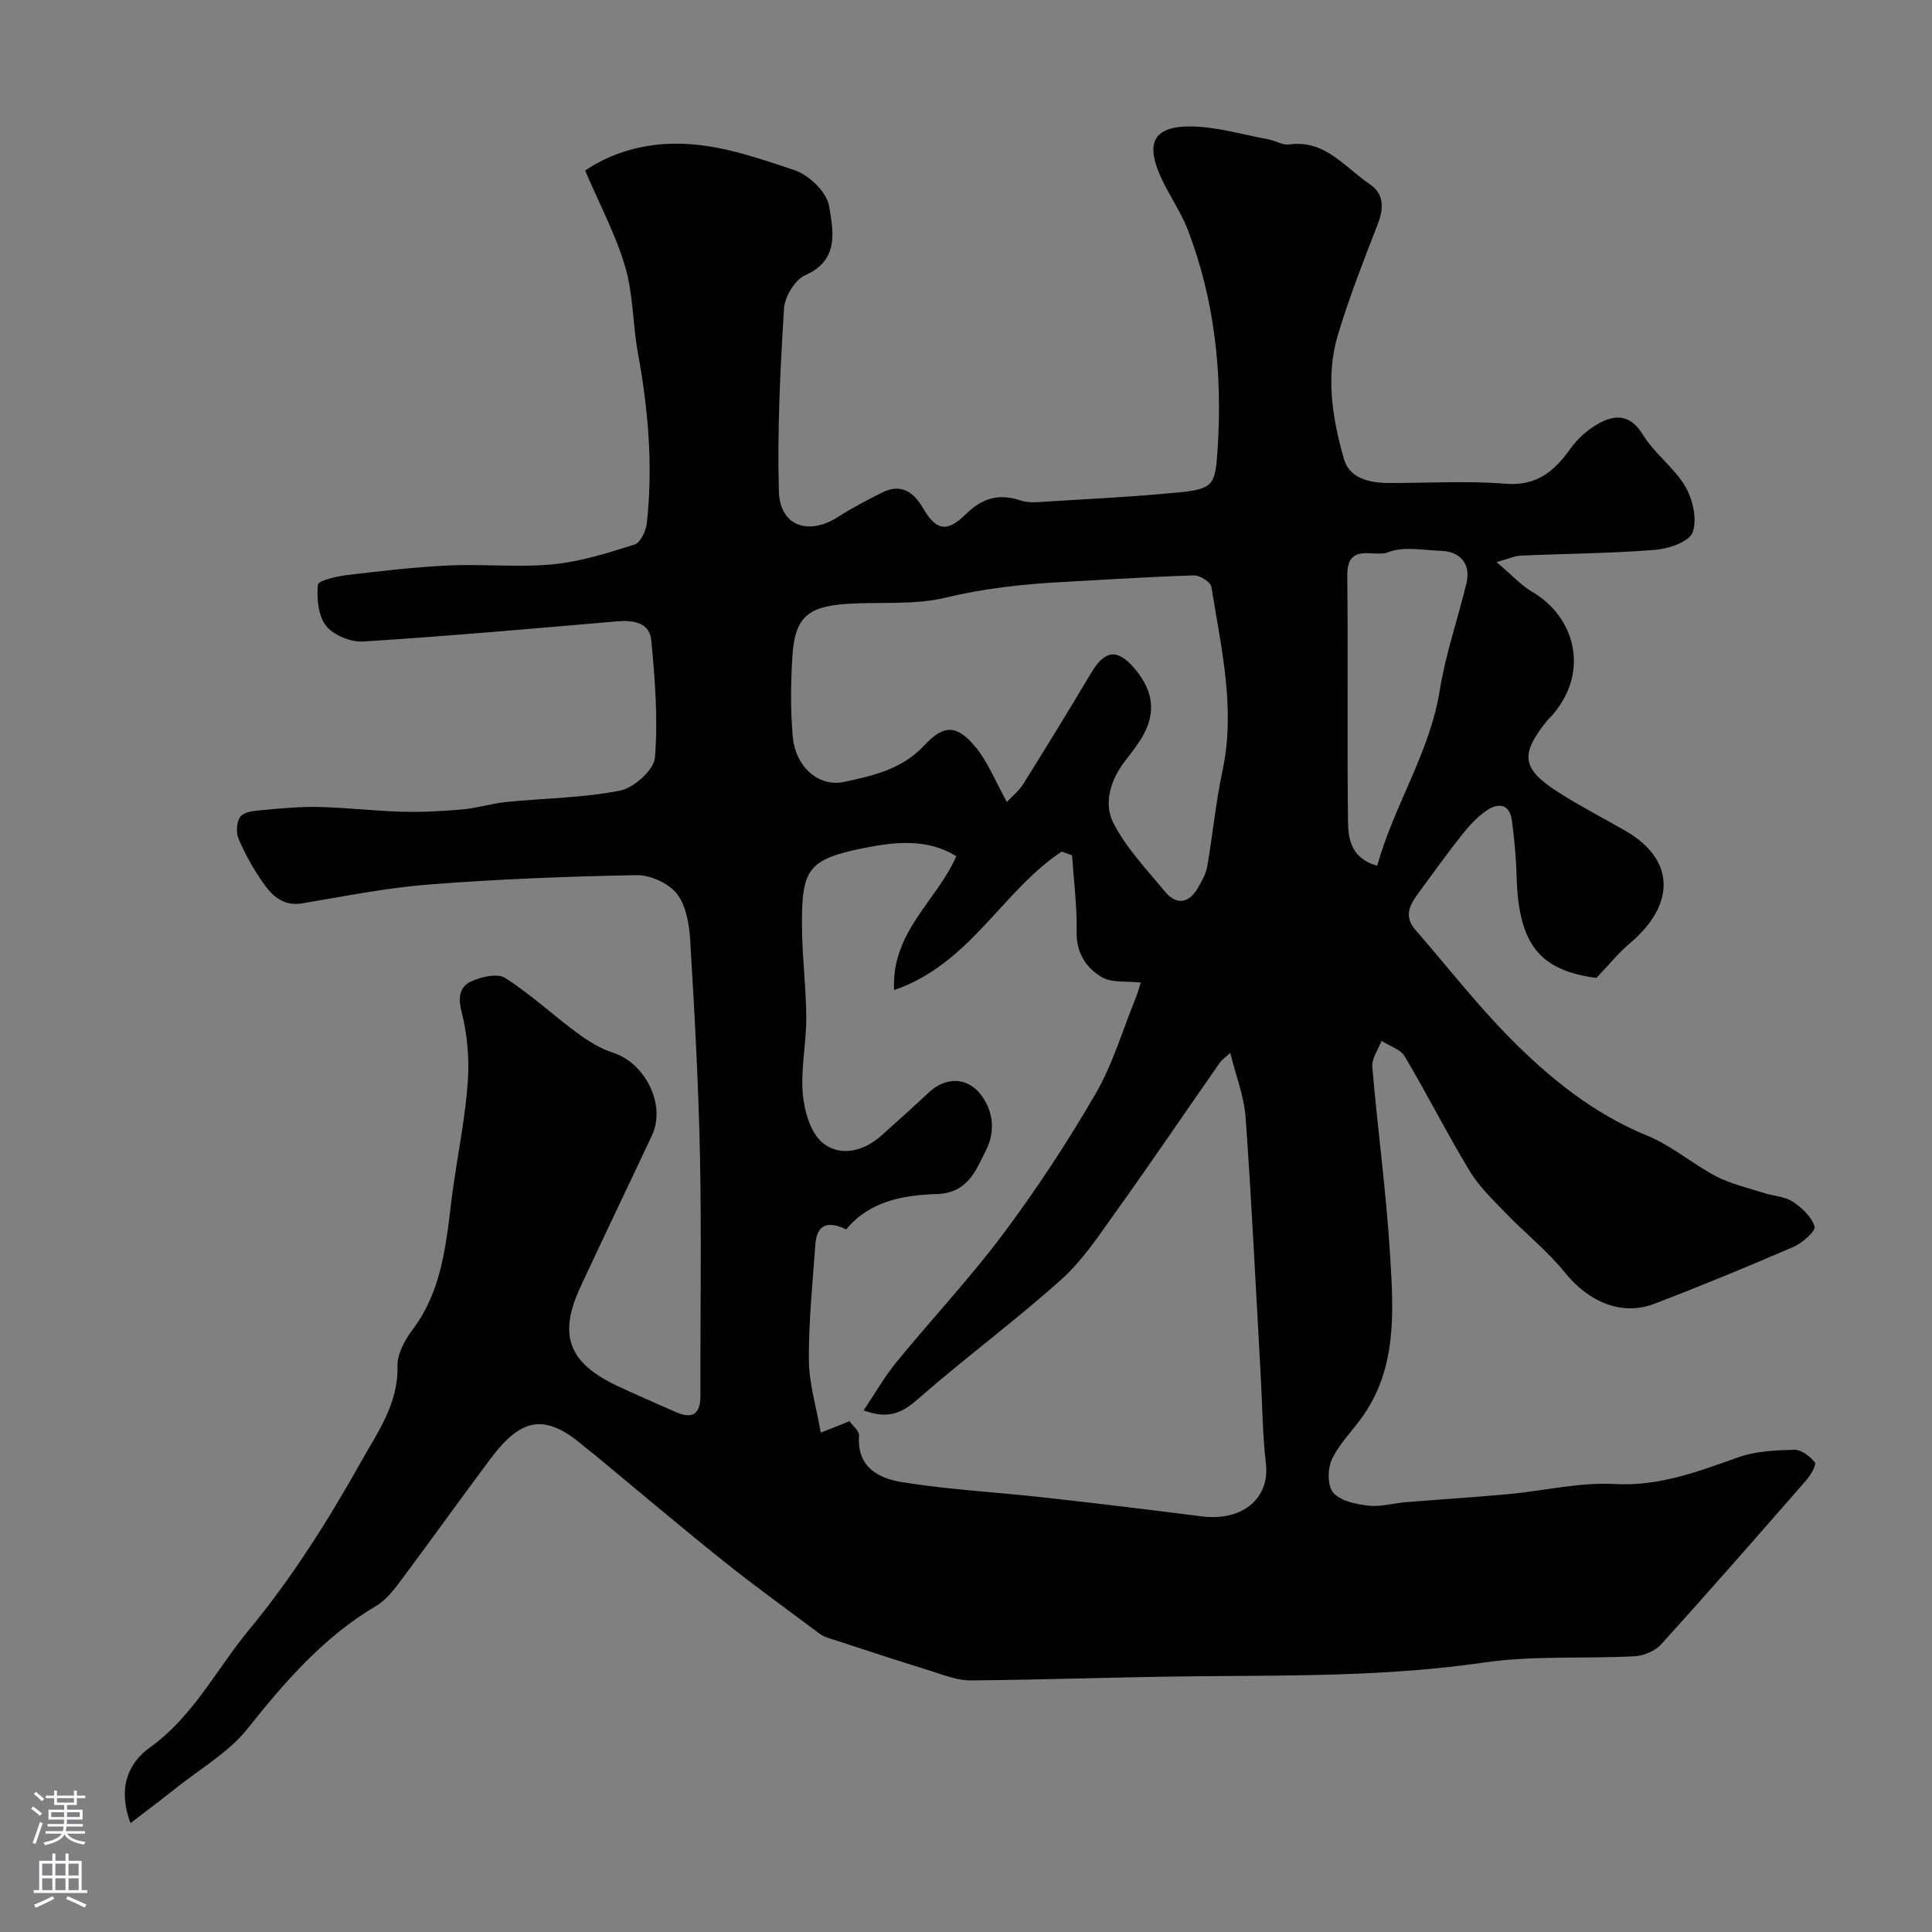 <svg enable-background="new 0 0 400 400" viewBox="0 0 400 400" xmlns="http://www.w3.org/2000/svg"><rect x="0" y="0" width="400" height="400" fill="#808080" stroke="none"/><path d="m27.02 377.46c-2.81-7.51-.25-12.6 3.99-15.64 9-6.45 13.8-16.22 20.53-24.36 8.86-10.72 16.42-22.68 23.23-34.85 3.34-5.96 7.75-12.03 7.52-19.77-.08-2.51 1.54-5.42 3.15-7.57 6.89-9.18 7-20.14 8.57-30.73 1.03-6.95 2.4-13.88 2.86-20.86.31-4.71-.14-9.64-1.31-14.21-.77-3.02-.37-5.19 1.97-6.27 2.09-.96 5.45-1.75 7.05-.73 5.22 3.33 9.82 7.62 14.82 11.32 2.29 1.69 4.82 3.29 7.49 4.15 6.75 2.17 11.05 10.83 8.08 17.16-4.92 10.5-9.97 20.93-14.84 31.45-4.58 9.91-2.41 15.61 7.64 20.37 3.94 1.87 7.97 3.56 11.95 5.35 3.53 1.59 5.31.7 5.3-3.4-.05-16.53.24-33.06-.1-49.58-.3-14.87-1.13-29.74-2.02-44.6-.2-3.32-.84-7.21-2.77-9.66-1.72-2.19-5.52-3.89-8.37-3.84-14.37.26-28.76.83-43.09 1.95-8.76.68-17.43 2.45-26.12 3.89-3.99.66-6.3-1.66-8.19-4.4-1.94-2.81-3.65-5.84-4.97-8.97-.56-1.31-.42-3.6.41-4.62.81-1 2.89-1.16 4.44-1.31 3.91-.36 7.84-.75 11.75-.66 5.77.13 11.52.83 17.28.99 4.16.11 8.36-.11 12.51-.48 3.05-.27 6.04-1.23 9.08-1.54 7.85-.79 15.82-.83 23.51-2.35 2.87-.57 7.02-4.28 7.23-6.84.65-8.03.01-16.21-.76-24.28-.35-3.66-3.66-4.22-7.06-3.93-17.54 1.51-35.07 3.07-52.63 4.18-2.55.16-6.11-1.31-7.64-3.25-1.64-2.08-1.96-5.67-1.7-8.5.08-.87 3.89-1.75 6.07-2.01 7.01-.84 14.04-1.66 21.09-1.99 7.18-.33 14.43.45 21.56-.24 5.71-.55 11.34-2.35 16.85-4.09 1.22-.39 2.36-2.83 2.54-4.43 1.3-11.81.3-23.52-1.84-35.18-1.09-5.94-.96-12.19-2.65-17.93-1.96-6.66-5.31-12.91-8.28-19.89 4.36-2.96 9.44-4.78 15.05-5.37 9.96-1.05 19.19 2.26 28.31 5.3 2.99 1 6.67 4.55 7.14 7.41.83 5.01 2.24 11.16-4.92 14.32-2.13.94-4.26 4.45-4.41 6.91-.78 12.57-1.4 25.18-1.07 37.76.19 7.29 6.1 9.35 12.33 5.34 2.86-1.84 5.91-3.41 8.95-4.96 3.87-1.98 6.52-.31 8.51 3.09 2.8 4.77 4.98 5.23 8.98 1.29 3.31-3.27 6.84-4.27 11.21-2.81 1.07.36 2.29.45 3.43.38 9.86-.62 19.74-1.08 29.57-2.04 7.18-.7 7.4-1.78 7.87-9.07 1-15.52-.59-30.63-6.14-45.18-1.5-3.93-4.05-7.44-5.75-11.31-2.77-6.3-1.84-10.2 6.14-10.19 5.44.01 10.87 1.69 16.3 2.68 1.43.26 2.89 1.24 4.22 1.05 7.47-1.05 11.52 4.71 16.67 8.18 3.05 2.06 2.99 5 1.7 8.33-2.93 7.57-5.91 15.14-8.24 22.9-2.58 8.6-1.14 17.35 1.26 25.74 1.15 4.02 5.36 4.94 9.37 4.94 8.03.01 16.1-.48 24.08.15 6.45.51 10.07-2.55 13.42-7.25 1.48-2.07 3.57-3.94 5.78-5.18 3.55-1.98 6.66-1.95 9.28 2.35 2.37 3.88 6.45 6.74 8.73 10.65 1.56 2.68 2.5 6.82 1.52 9.51-.7 1.93-4.95 3.39-7.74 3.61-9.23.74-18.51.78-27.76 1.19-1.32.06-2.61.67-5.09 1.34 3.09 2.62 5.07 4.82 7.5 6.25 8.44 4.95 11.9 16.01 4.3 25.15-.42.51-.94.95-1.36 1.46-5.63 7.01-5.26 9.93 2.37 14.81 4.5 2.88 9.28 5.32 13.91 8 10.42 6.03 10.23 15.34.96 23.18-2.49 2.11-4.57 4.7-7.01 7.25-11.87-1.57-16.17-7.04-16.53-21.19-.1-3.76-.47-7.52-.94-11.26-.45-3.64-2.82-3.9-5.32-2.17-1.94 1.34-3.61 3.18-5.1 5.05-3.08 3.89-5.97 7.94-8.92 11.94-1.78 2.41-3.17 4.82-.67 7.68 6.5 7.44 12.57 15.29 19.49 22.3 8.29 8.39 17.4 15.78 28.61 20.35 5 2.04 9.26 5.81 14.1 8.34 3.07 1.6 6.57 2.4 9.91 3.47 2 .64 4.32.71 5.99 1.8 1.91 1.24 3.93 3.13 4.55 5.16.28.9-2.49 3.39-4.3 4.18-9.55 4.13-19.17 8.1-28.89 11.82-6.77 2.59-13.62-.41-18.5-6.47-3.58-4.44-8.15-8.06-12.13-12.19-2.67-2.77-5.56-5.5-7.53-8.74-4.73-7.81-8.85-15.98-13.51-23.83-.89-1.49-3.16-2.16-4.8-3.21-.67 1.79-2.05 3.64-1.91 5.36 1.11 13.08 2.91 26.12 3.7 39.22.7 11.62 1.47 23.51-6.12 33.75-2.07 2.8-4.63 5.39-6.02 8.5-.86 1.92-.82 5.45.41 6.78 1.56 1.69 4.7 2.34 7.24 2.62 2.53.28 5.17-.51 7.77-.72 7.05-.58 14.12-1.01 21.17-1.66 7.35-.68 14.73-2.5 22-2.1 9.29.52 17.3-2.59 25.65-5.54 3.61-1.28 7.7-1.46 11.58-1.55 1.45-.03 3.25 1.36 4.24 2.61.38.48-.82 2.6-1.71 3.62-9.97 11.42-19.95 22.84-30.13 34.08-1.24 1.37-3.59 2.34-5.49 2.44-10.42.55-21-.19-31.26 1.31-19.77 2.88-39.57 2.65-59.41 2.83-15.6.15-31.2.73-46.8.86-2.67.02-5.39-1.07-8.02-1.89-7.27-2.26-14.5-4.64-21.73-7-.61-.2-1.2-.55-1.72-.94-6.58-4.94-13.27-9.74-19.69-14.88-9.09-7.28-17.98-14.82-26.96-22.24-.51-.42-1.06-.79-1.55-1.22-8.13-7.06-13.08-6.57-19.67 2.22-6.36 8.49-12.52 17.14-18.88 25.64-1.38 1.85-2.97 3.79-4.91 4.93-10.86 6.43-18.83 15.68-26.6 25.42-3.89 4.87-9.71 8.22-14.7 12.2-2.95 2.35-5.95 4.59-9.49 7.31zm170.97-200.2c-5.91-3.66-12.56-2.97-18.62-1.78-12.28 2.41-13.47 4.37-13.32 16.95.07 6.1.86 12.2.88 18.3.02 5.26-1.18 10.58-.72 15.78.32 3.57 1.63 8.13 4.17 10.16 3.58 2.86 8.41 1.74 12.1-1.56 3.32-2.96 6.63-5.94 9.88-8.98 3.46-3.22 7.91-3.13 10.69.48 2.78 3.6 2.97 7.87 1.06 11.61-2.1 4.11-3.67 8.79-10.21 9-6.79.21-13.84 1.41-18.71 7.32-3.45-1.67-6.06-1.39-6.38 3.12-.57 7.99-1.4 15.99-1.34 23.98.04 4.83 1.54 9.66 2.46 14.97 2.66-1.06 4.16-1.65 5.96-2.36.62.9 2.04 2.01 1.97 3-.5 6.66 4.23 8.88 9.09 9.65 9.67 1.53 19.49 2.05 29.23 3.14 10.89 1.21 21.78 2.53 32.65 3.91 8.22 1.05 14.12-3.58 13.26-10.96-.71-6.05-.73-12.19-1.08-18.29-1-17.79-1.85-35.59-3.12-53.36-.31-4.35-2.01-8.6-3.18-13.35-1.02.95-1.74 1.42-2.19 2.07-7.19 10.3-14.24 20.7-21.55 30.91-3.48 4.86-6.86 10.02-11.26 13.96-9.52 8.53-19.85 16.15-29.47 24.57-3.17 2.77-5.93 4.53-11.44 2.51 2.39-3.54 4.34-7 6.82-10.02 7.31-8.94 15.25-17.39 22.15-26.62 6.91-9.24 13.27-18.96 19.07-28.94 3.54-6.11 5.57-13.1 8.25-19.7.41-1.02.7-2.09 1.1-3.3-2.97-.34-6 .1-8.05-1.11-3.27-1.93-5.34-5.03-5.24-9.45.11-5.25-.59-10.53-.95-15.79-.71-.26-1.42-.51-2.13-.77-12.28 8.1-19.03 23.33-34.71 28.67-.59-12.08 8.86-18.46 12.88-27.72zm10.47-11.22c1.07-1.16 2.52-2.31 3.44-3.79 4.75-7.6 9.43-15.24 14.02-22.94 2.84-4.76 5.41-5.08 8.98-.9 4.26 4.99 4.54 9.91.85 15.34-.92 1.35-1.92 2.65-2.92 3.94-2.92 3.8-4.33 8.63-2.39 12.54 2.61 5.24 6.9 9.68 10.68 14.29 2.4 2.93 5.01 2.58 6.89-.69.8-1.4 1.67-2.9 1.94-4.45 1.14-6.58 1.76-13.26 3.15-19.78 2.77-12.95-.29-25.48-2.29-38.09-.16-1-2.4-2.42-3.63-2.38-9.07.28-18.13.88-27.2 1.37-8.16.44-16.18 1.3-24.22 3.24-6.47 1.56-13.47.85-20.23 1.27-8.33.52-10.96 2.85-11.47 10.82-.35 5.5-.41 11.08.06 16.57.55 6.43 5.42 10.62 10.67 9.48 6.03-1.3 11.98-2.6 16.61-7.59 4.07-4.38 6.76-4.21 10.56.36 2.61 3.15 4.14 7.16 6.5 11.39zm76.67 13.21c3.56-12.7 10.89-23.44 12.95-36.29 1.2-7.48 3.72-14.75 5.52-22.14.96-3.96-1.14-6.64-5.26-6.78-3.68-.12-7.77-.98-10.94.3-2.81 1.14-8.53-2.12-8.46 4.78.18 17-.06 34 .15 50.99.05 3.61.63 7.59 6.04 9.14z" fill="#010000"/><g fill="#fbfafc"><path d="m6.44 374.46.42-.45c.65.47 1.27.95 1.85 1.44l-.45.49c-.65-.56-1.25-1.06-1.82-1.48m.93 7.33-.63-.26c.55-1.36 1.05-2.8 1.52-4.33.19.1.38.19.59.27-.46 1.29-.95 2.73-1.48 4.32m-.38-10.38.44-.42c.43.34 1.01.82 1.74 1.44l-.49.49c-.53-.51-1.09-1.01-1.69-1.51m2.5.35h1.72v-1.04h.59v1.04h3.52v-1.04h.59v1.04h1.75v.53h-1.75v1.42h-2.03v.97h3.22v2.03h-3.24c0 .35-.01.66-.03.93h3.32v.53h-3.37c-.03.27-.08.58-.15.94h3.96v.53h-3.71c.67.92 1.93 1.48 3.79 1.68-.13.24-.23.44-.29.59-2.13-.38-3.48-1.08-4.04-2.12-.43.97-1.77 1.72-4.03 2.23-.09-.19-.2-.37-.33-.55 2.1-.42 3.37-1.03 3.81-1.83h-3.36v-.53h3.58c.08-.29.13-.61.16-.94h-3.33v-.53h3.39c.02-.27.04-.58.04-.93h-3.23v-2.03h3.25v-.97h-2.07v-1.42h-1.73zm1.12 3.44v1h2.65c.01-.3.02-.44.01-.4v-.25-.35zm1.19-2h3.52v-.91h-3.52zm4.71 2h-2.63v.59c0 .15-.01.28-.01.4h2.64z"/><path d="m13.56 383.74h.63v1.52h2.72v6.07h1.13v.6h-11.06v-.6h1.13v-6.07h2.73v-1.52h.63v1.52h2.1v-1.52zm-2.69 8.83.38.56c-1.24.63-2.53 1.25-3.85 1.85-.1-.21-.21-.42-.34-.63 1.36-.55 2.63-1.15 3.81-1.78m-2.13-4.27h2.1v-2.45h-2.1zm0 3.04h2.1v-2.46h-2.1zm2.72-3.04h2.1v-2.45h-2.1zm0 3.04h2.1v-2.46h-2.1zm6.07 3.6c-1.41-.71-2.7-1.3-3.86-1.78l.35-.56c1.45.62 2.75 1.19 3.88 1.72zm-1.25-9.09h-2.1v2.45h2.1zm-2.09 5.49h2.1v-2.45h-2.1z"/></g></svg>
